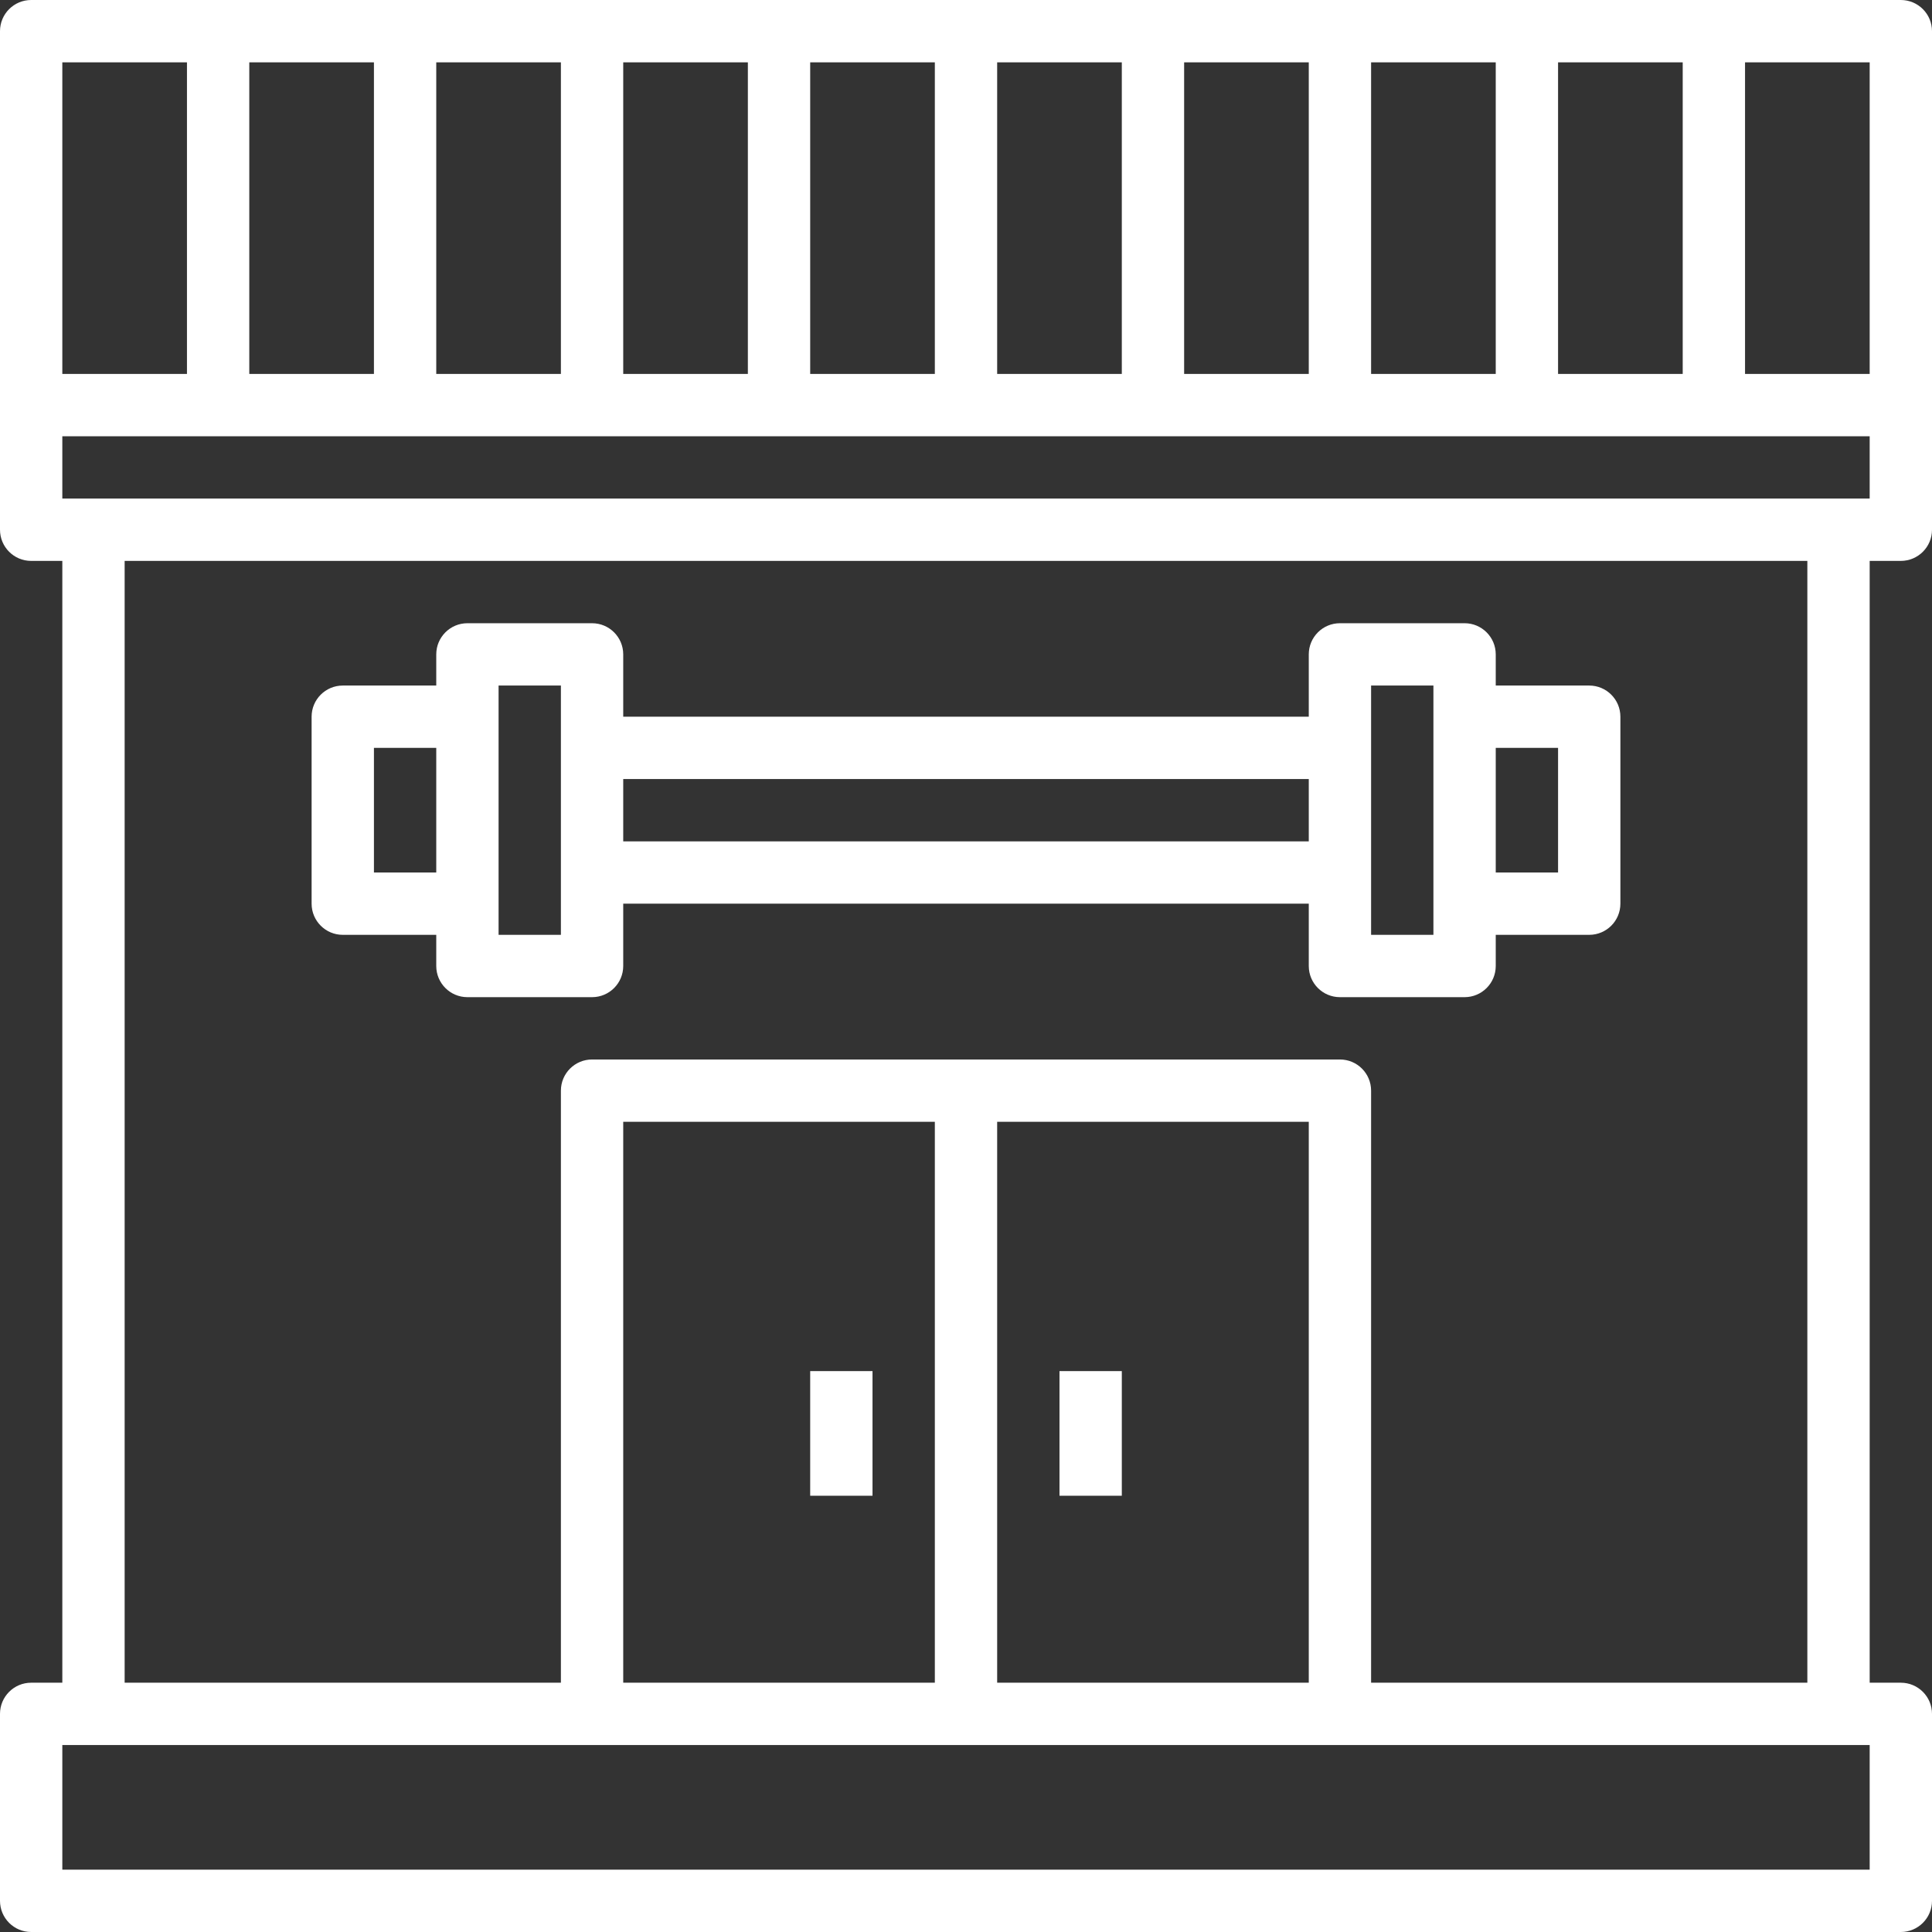 <?xml version="1.0" encoding="iso-8859-1"?>
<!-- Generator: Adobe Illustrator 19.0.0, SVG Export Plug-In . SVG Version: 6.00 Build 0)  -->
<svg xmlns="http://www.w3.org/2000/svg" xmlns:xlink="http://www.w3.org/1999/xlink" version="1.1" id="Capa_1" x="0px" y="0px" viewBox="0 0 496 496" style="enable-background:new 0 0 496 496;" xml:space="preserve" width="512px" height="512px">
<rect x="0" y="0" width="496" height="496" fill="#333333" stroke="none"/>
<g>
	<g>
		<g>
			<path d="M488,144c4.418,0,8-3.582,8-8V8c0-4.418-3.582-8-8-8H8C3.582,0,0,3.582,0,8v128c0,4.418,3.582,8,8,8h8v288H8     c-4.418,0-8,3.582-8,8v48c0,4.418,3.582,8,8,8h480c4.418,0,8-3.582,8-8v-48c0-4.418-3.582-8-8-8h-8V144H488z M448,16h32v80h-32     V16z M400,16h32v80h-32V16z M352,16h32v80h-32V16z M304,16h32v80h-32V16z M256,16h32v80h-32V16z M208,16h32v80h-32V16z M160,16     h32v80h-32V16z M112,16h32v80h-32V16z M64,16h32v80H64V16z M16,16h32v80H16V16z M480,480H16v-32h464V480z M344,272H152     c-4.418,0-8,3.582-8,8v152H32V144h432v288H352V280C352,275.582,348.418,272,344,272z M336,288v144h-80V288H336z M240,288v144h-80     V288H240z M472,128H16v-16h464v16H472z" fill="#FFFFFF"/>
			<path d="M384,248v-8h24c4.418,0,8-3.582,8-8v-48c0-4.418-3.582-8-8-8h-24v-8c0-4.418-3.582-8-8-8h-32c-4.418,0-8,3.582-8,8v16     H160v-16c0-4.418-3.582-8-8-8h-32c-4.418,0-8,3.582-8,8v8H88c-4.418,0-8,3.582-8,8v48c0,4.418,3.582,8,8,8h24v8     c0,4.418,3.582,8,8,8h32c4.418,0,8-3.582,8-8v-16h176v16c0,4.418,3.582,8,8,8h32C380.418,256,384,252.418,384,248z M384,192h16     v32h-16V192z M112,224H96v-32h16V224z M144,240h-16v-64h16V240z M336,216H160v-16h176V216z M368,240h-16v-64h16V240z" fill="#FFFFFF"/>
			<rect x="208" y="352" width="16" height="32" fill="#FFFFFF"/>
			<rect x="272" y="352" width="16" height="32" fill="#FFFFFF"/>
		</g>
	</g>
</g>
<g>
</g>
<g>
</g>
<g>
</g>
<g>
</g>
<g>
</g>
<g>
</g>
<g>
</g>
<g>
</g>
<g>
</g>
<g>
</g>
<g>
</g>
<g>
</g>
<g>
</g>
<g>
</g>
<g>
</g>
</svg>
